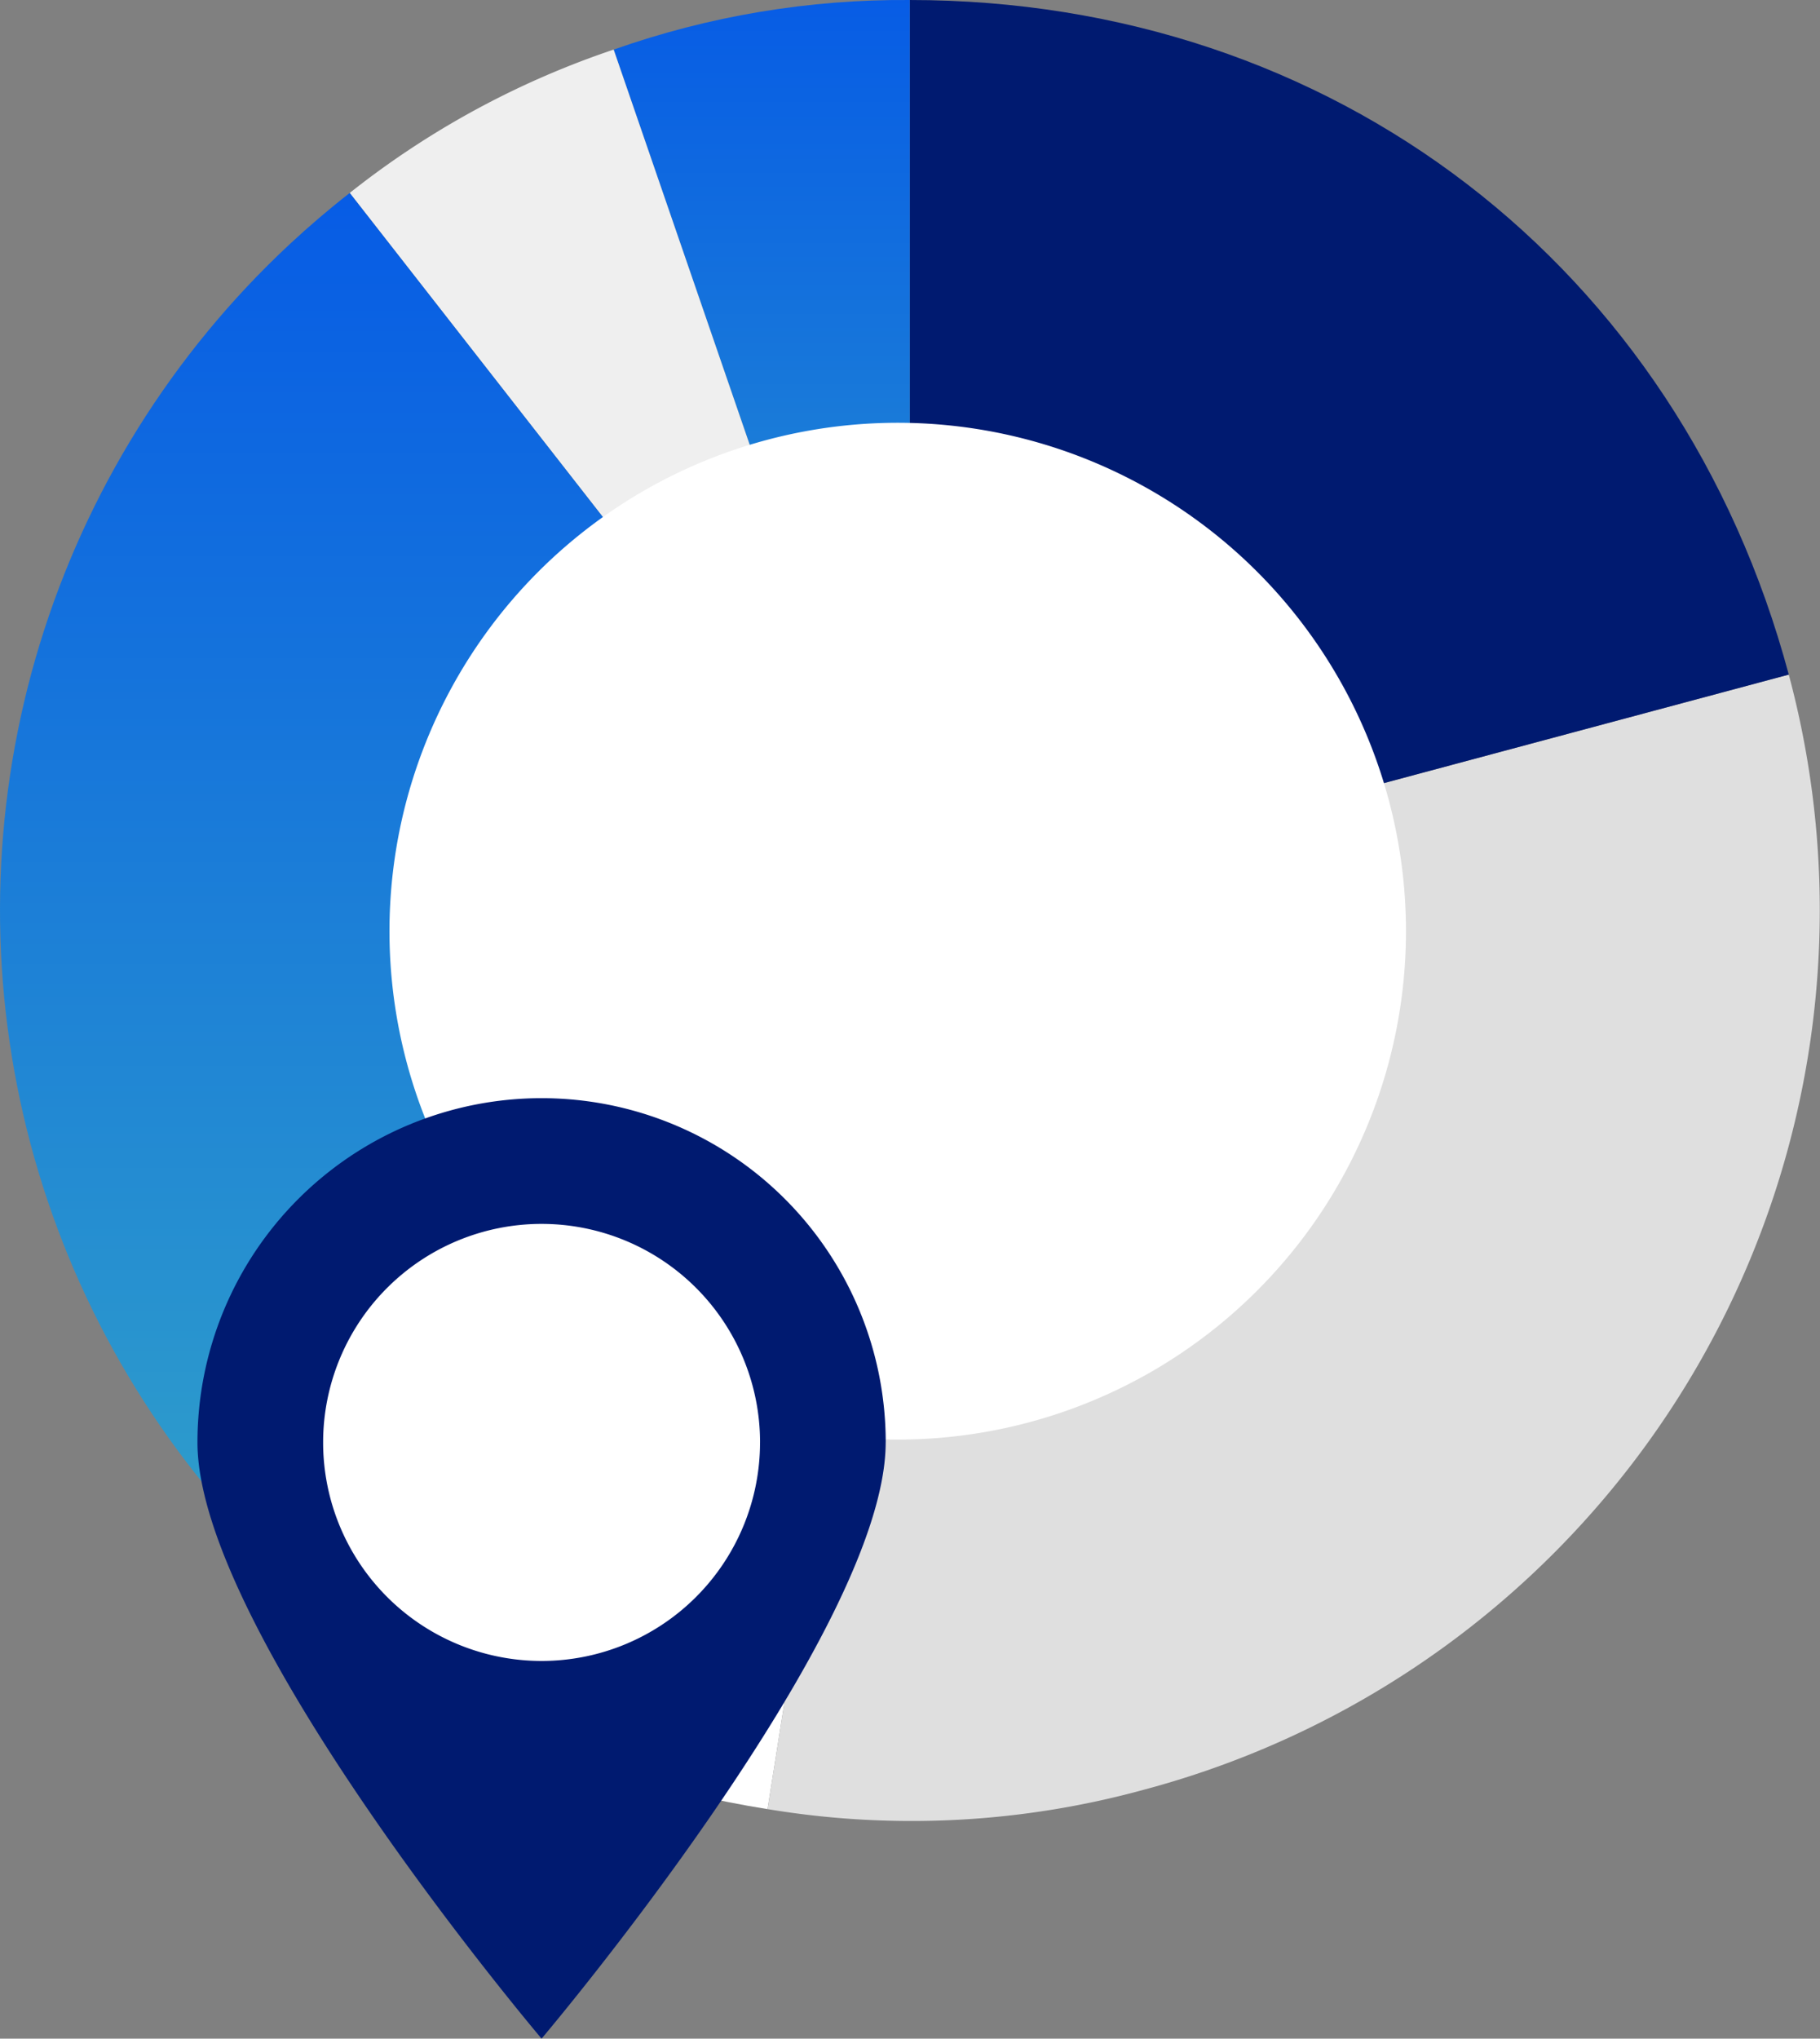 <svg xmlns="http://www.w3.org/2000/svg" xmlns:xlink="http://www.w3.org/1999/xlink" width="250.17" height="280.145" viewBox="0 0 250.17 280.145">
  <rect x="0" y="0" width="250.17" height="280.145" fill="#808080" stroke="none"/>
  <defs>
    <clipPath id="clip-path">
      <path id="Path_2721" data-name="Path 2721" d="M143.791,0a119.539,119.539,0,0,0-40.718,6.815l40.718,118.256Z" transform="translate(-103.073 0.001)" fill="none"/>
    </clipPath>
    <linearGradient id="linear-gradient" x1="0.5" x2="0.5" y2="1" gradientUnits="objectBoundingBox">
      <stop offset="0" stop-color="#075ce5"/>
      <stop offset="1" stop-color="#2e9dcb"/>
    </linearGradient>
    <clipPath id="clip-path-2">
      <rect id="Rectangle_1142" data-name="Rectangle 1142" width="250.17" height="280.143" fill="none"/>
    </clipPath>
    <clipPath id="clip-path-3">
      <path id="Path_2723" data-name="Path 2723" d="M39.773,39.483A125.07,125.07,0,0,0,33.6,216.251l91.47-85.3L48.07,32.4c-2.831,2.21-5.67,4.636-8.3,7.085" transform="translate(0 -32.398)" fill="none"/>
    </clipPath>
  </defs>
  <g id="Group_1595" data-name="Group 1595" transform="translate(0 0.001)">
    <g id="Group_1588" data-name="Group 1588" transform="translate(84.352 -0.001)">
      <g id="Group_1587" data-name="Group 1587" clip-path="url(#clip-path)">
        <rect id="Rectangle_1141" data-name="Rectangle 1141" width="40.718" height="125.07" transform="translate(0 0)" fill="url(#linear-gradient)"/>
      </g>
    </g>
    <g id="Group_1590" data-name="Group 1590" transform="translate(0 0)">
      <g id="Group_1589" data-name="Group 1589" clip-path="url(#clip-path-2)">
        <path id="Path_2722" data-name="Path 2722" d="M135.739,126.582l-77-98.556A119.559,119.559,0,0,1,95.02,8.326Z" transform="translate(-10.668 -1.512)" fill="#efefef"/>
      </g>
    </g>
    <g id="Group_1592" data-name="Group 1592" transform="translate(0 26.513)">
      <g id="Group_1591" data-name="Group 1591" clip-path="url(#clip-path-3)">
        <rect id="Rectangle_1143" data-name="Rectangle 1143" width="138.578" height="183.853" transform="translate(-13.508 0)" fill="url(#linear-gradient)"/>
      </g>
    </g>
    <g id="Group_1594" data-name="Group 1594" transform="translate(0 0)">
      <g id="Group_1593" data-name="Group 1593" clip-path="url(#clip-path-2)">
        <path id="Path_2724" data-name="Path 2724" d="M132.527,152.827l-19.565,123.53c-28.722-4.549-52.072-16.965-71.905-38.233Z" transform="translate(-7.457 -27.758)" fill="#fff"/>
        <path id="Path_2725" data-name="Path 2725" d="M148.486,145.643l120.808-32.371a125.07,125.07,0,0,1-88.437,153.179,120.778,120.778,0,0,1-51.936,2.722Z" transform="translate(-23.416 -20.573)" fill="#dfdfdf"/>
        <path id="Path_2726" data-name="Path 2726" d="M152.828,125.069V0c58.16,0,105.755,36.521,120.808,92.7Z" transform="translate(-27.758)" fill="#001a70"/>
        <path id="Path_2727" data-name="Path 2727" d="M205.141,140.853a69.862,69.862,0,1,0-69.861,69.861,69.861,69.861,0,0,0,69.861-69.861" transform="translate(-11.882 -12.894)" fill="#fff"/>
        <path id="Path_2728" data-name="Path 2728" d="M127.772,231.7a47.3,47.3,0,1,0-94.606,0c0,26.125,47.3,81.931,47.3,81.931s47.3-55.806,47.3-81.931" transform="translate(-6.024 -33.492)" fill="#001a70"/>
        <path id="Path_2729" data-name="Path 2729" d="M114.332,235.537A30.029,30.029,0,1,0,84.3,265.566a30.029,30.029,0,0,0,30.029-30.029" transform="translate(-9.858 -37.326)" fill="#fff"/>
      </g>
    </g>
  </g>
</svg>
